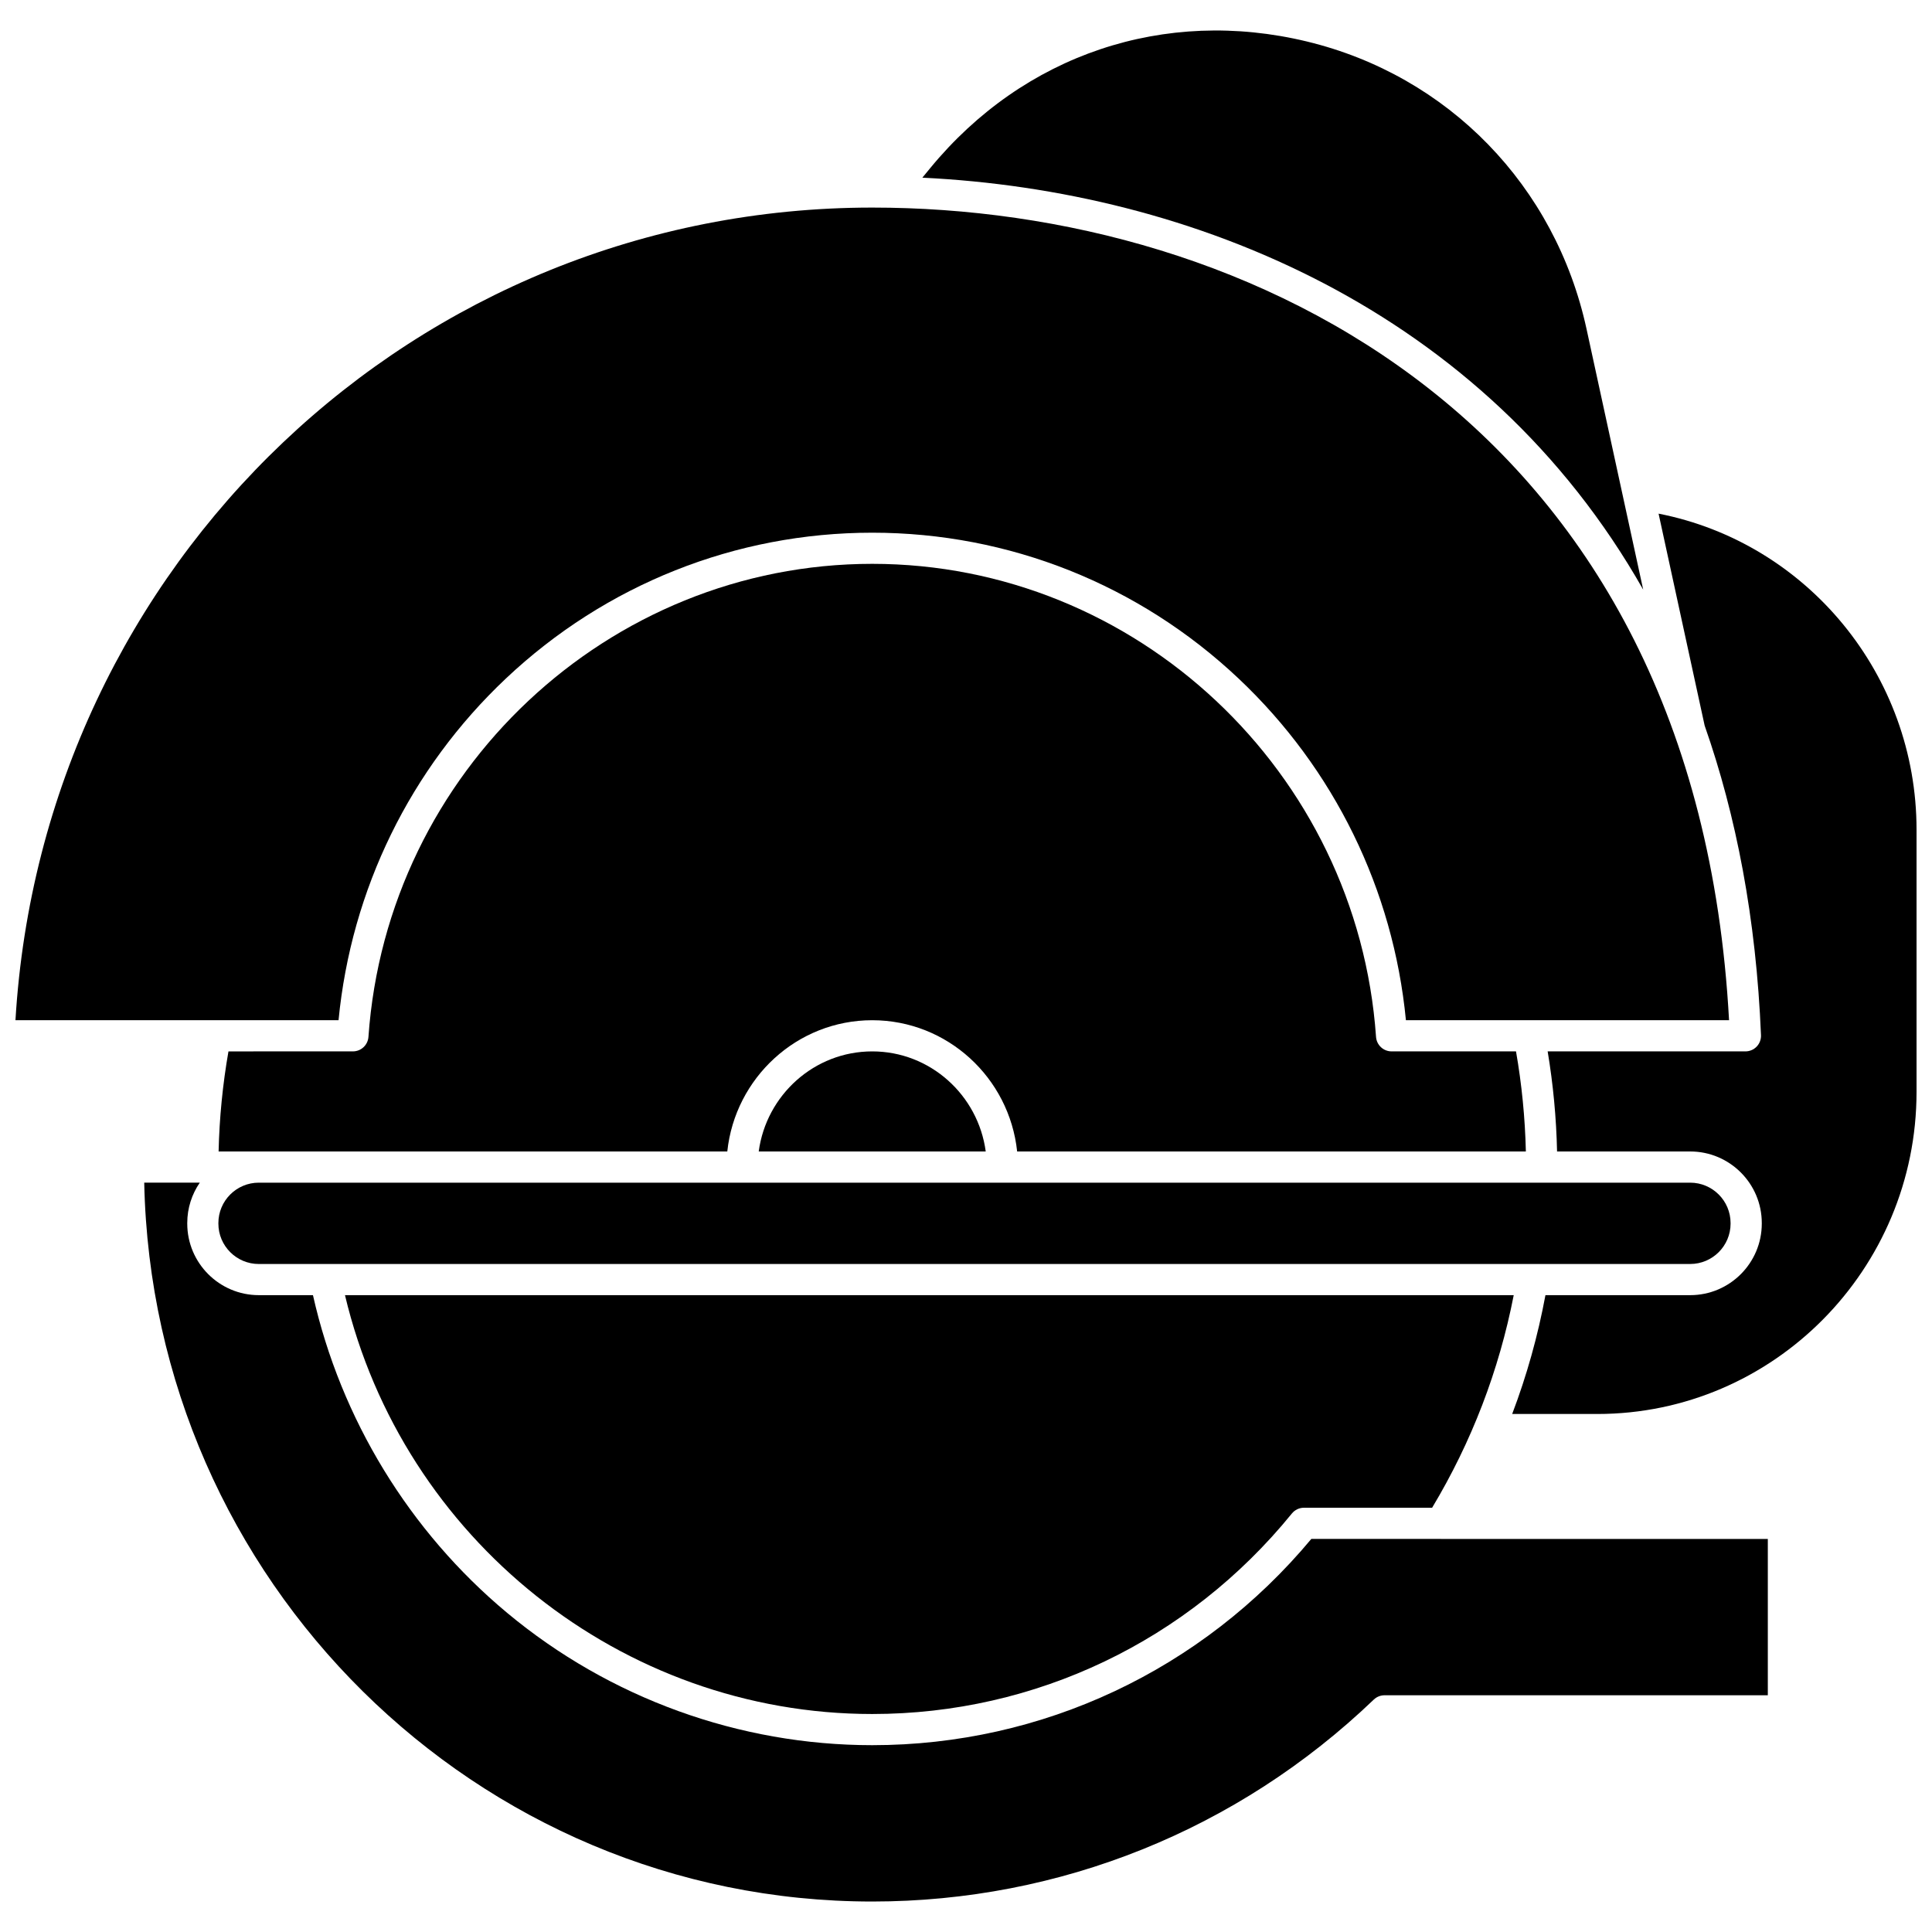 <?xml version="1.0" encoding="UTF-8"?>
<!-- Uploaded to: SVG Find, www.svgrepo.com, Generator: SVG Find Mixer Tools -->
<svg width="800px" height="800px" version="1.1" viewBox="144 144 512 512" xmlns="http://www.w3.org/2000/svg">
 <defs>
  <clipPath id="b">
   <path d="m148.09 199h454.91v216h-454.91z"/>
  </clipPath>
  <clipPath id="a">
   <path d="m544 280h107.9v239h-107.9z"/>
  </clipPath>
 </defs>
 <path d="m602.62 468.27v-0.148c0-5.902-4.801-10.703-10.703-10.703h-379.34c-5.902 0-10.703 4.801-10.703 10.703v0.148c0 5.902 4.801 10.703 10.703 10.703h17.703 0.012l361.63-0.004c5.898 0 10.699-4.801 10.699-10.699z"/>
 <path d="m375.15 598.23c43.238 0 83.77-19.367 111.21-53.137 0.785-0.965 1.961-1.527 3.207-1.527h33.961c10.473-17.461 17.738-36.379 21.625-56.34l-309.73 0.004c15.371 64.617 73.336 111 139.73 111z"/>
 <path d="m579.47 300.29-15.02-69.098c-8.246-37.945-36.641-67.141-74.094-76.191-37.742-9.121-75.07 3.426-99.848 33.562l-2.074 2.523c71.234 3.441 148.9 34.871 191.04 109.2z"/>
 <g clip-path="url(#b)">
  <path d="m201.08 414.37h32.637c3.348-34.609 19-66.641 44.344-90.551 26.414-24.922 60.895-38.648 97.09-38.648 36.195 0 70.68 13.727 97.09 38.648 25.34 23.914 40.996 55.941 44.344 90.551h32.641 0.027 52.965c-8.656-158.84-127.33-215.36-227.07-215.36-120.9 0-219.83 94.242-227.05 215.36h52.945 0.039z"/>
 </g>
 <path d="m548.37 449.15c-0.207-8.914-1.086-17.805-2.613-26.523h-32.973c-2.172 0-3.969-1.68-4.121-3.844-4.922-70.293-63.566-125.36-133.51-125.36-69.945 0-128.59 55.062-133.51 125.36-0.152 2.164-1.953 3.844-4.121 3.844l-32.977 0.004c-1.527 8.719-2.41 17.609-2.613 26.523h10.602c0.004 0 0.012 0.004 0.016 0.004 0.012 0 0.023-0.004 0.031-0.004h124.16c2.055-19.523 18.492-34.785 38.406-34.785 19.914 0 36.352 15.262 38.406 34.785z"/>
 <g clip-path="url(#a)">
  <path d="m583.54 280.12 12.211 56.172c8.375 23.879 13.645 51.117 14.93 82.035 0.047 1.125-0.367 2.219-1.145 3.031s-1.855 1.27-2.981 1.27h-52.41c1.457 8.73 2.297 17.617 2.492 26.523h35.289c10.457 0 18.965 8.508 18.965 18.965v0.148c0 10.457-8.508 18.965-18.965 18.965h-38.367c-2.008 10.801-4.953 21.32-8.816 31.492h22.535c46.664 0 84.625-38.297 84.625-85.371v-69.457c0-41.055-29.004-76.059-68.363-83.773z"/>
 </g>
 <path d="m375.15 422.63c-15.355 0-28.074 11.566-30.082 26.523h60.16c-2.004-14.957-14.723-26.523-30.078-26.523z"/>
 <path d="m525.86 551.83h-0.016-34.328c-28.984 34.766-71.281 54.66-116.36 54.66-35.266 0-69.633-12.457-96.766-35.07-25.898-21.586-44.078-51.379-51.453-84.191h-14.348c-10.457 0-18.965-8.508-18.965-18.965v-0.148c0-3.969 1.23-7.652 3.324-10.703h-14.727c2.191 105.42 87.898 190.51 192.94 190.51 49.695 0 96.895-19.004 132.9-53.512 0.77-0.738 1.793-1.148 2.859-1.148h101.57v-41.43h-86.609-0.02z"/>
</svg>